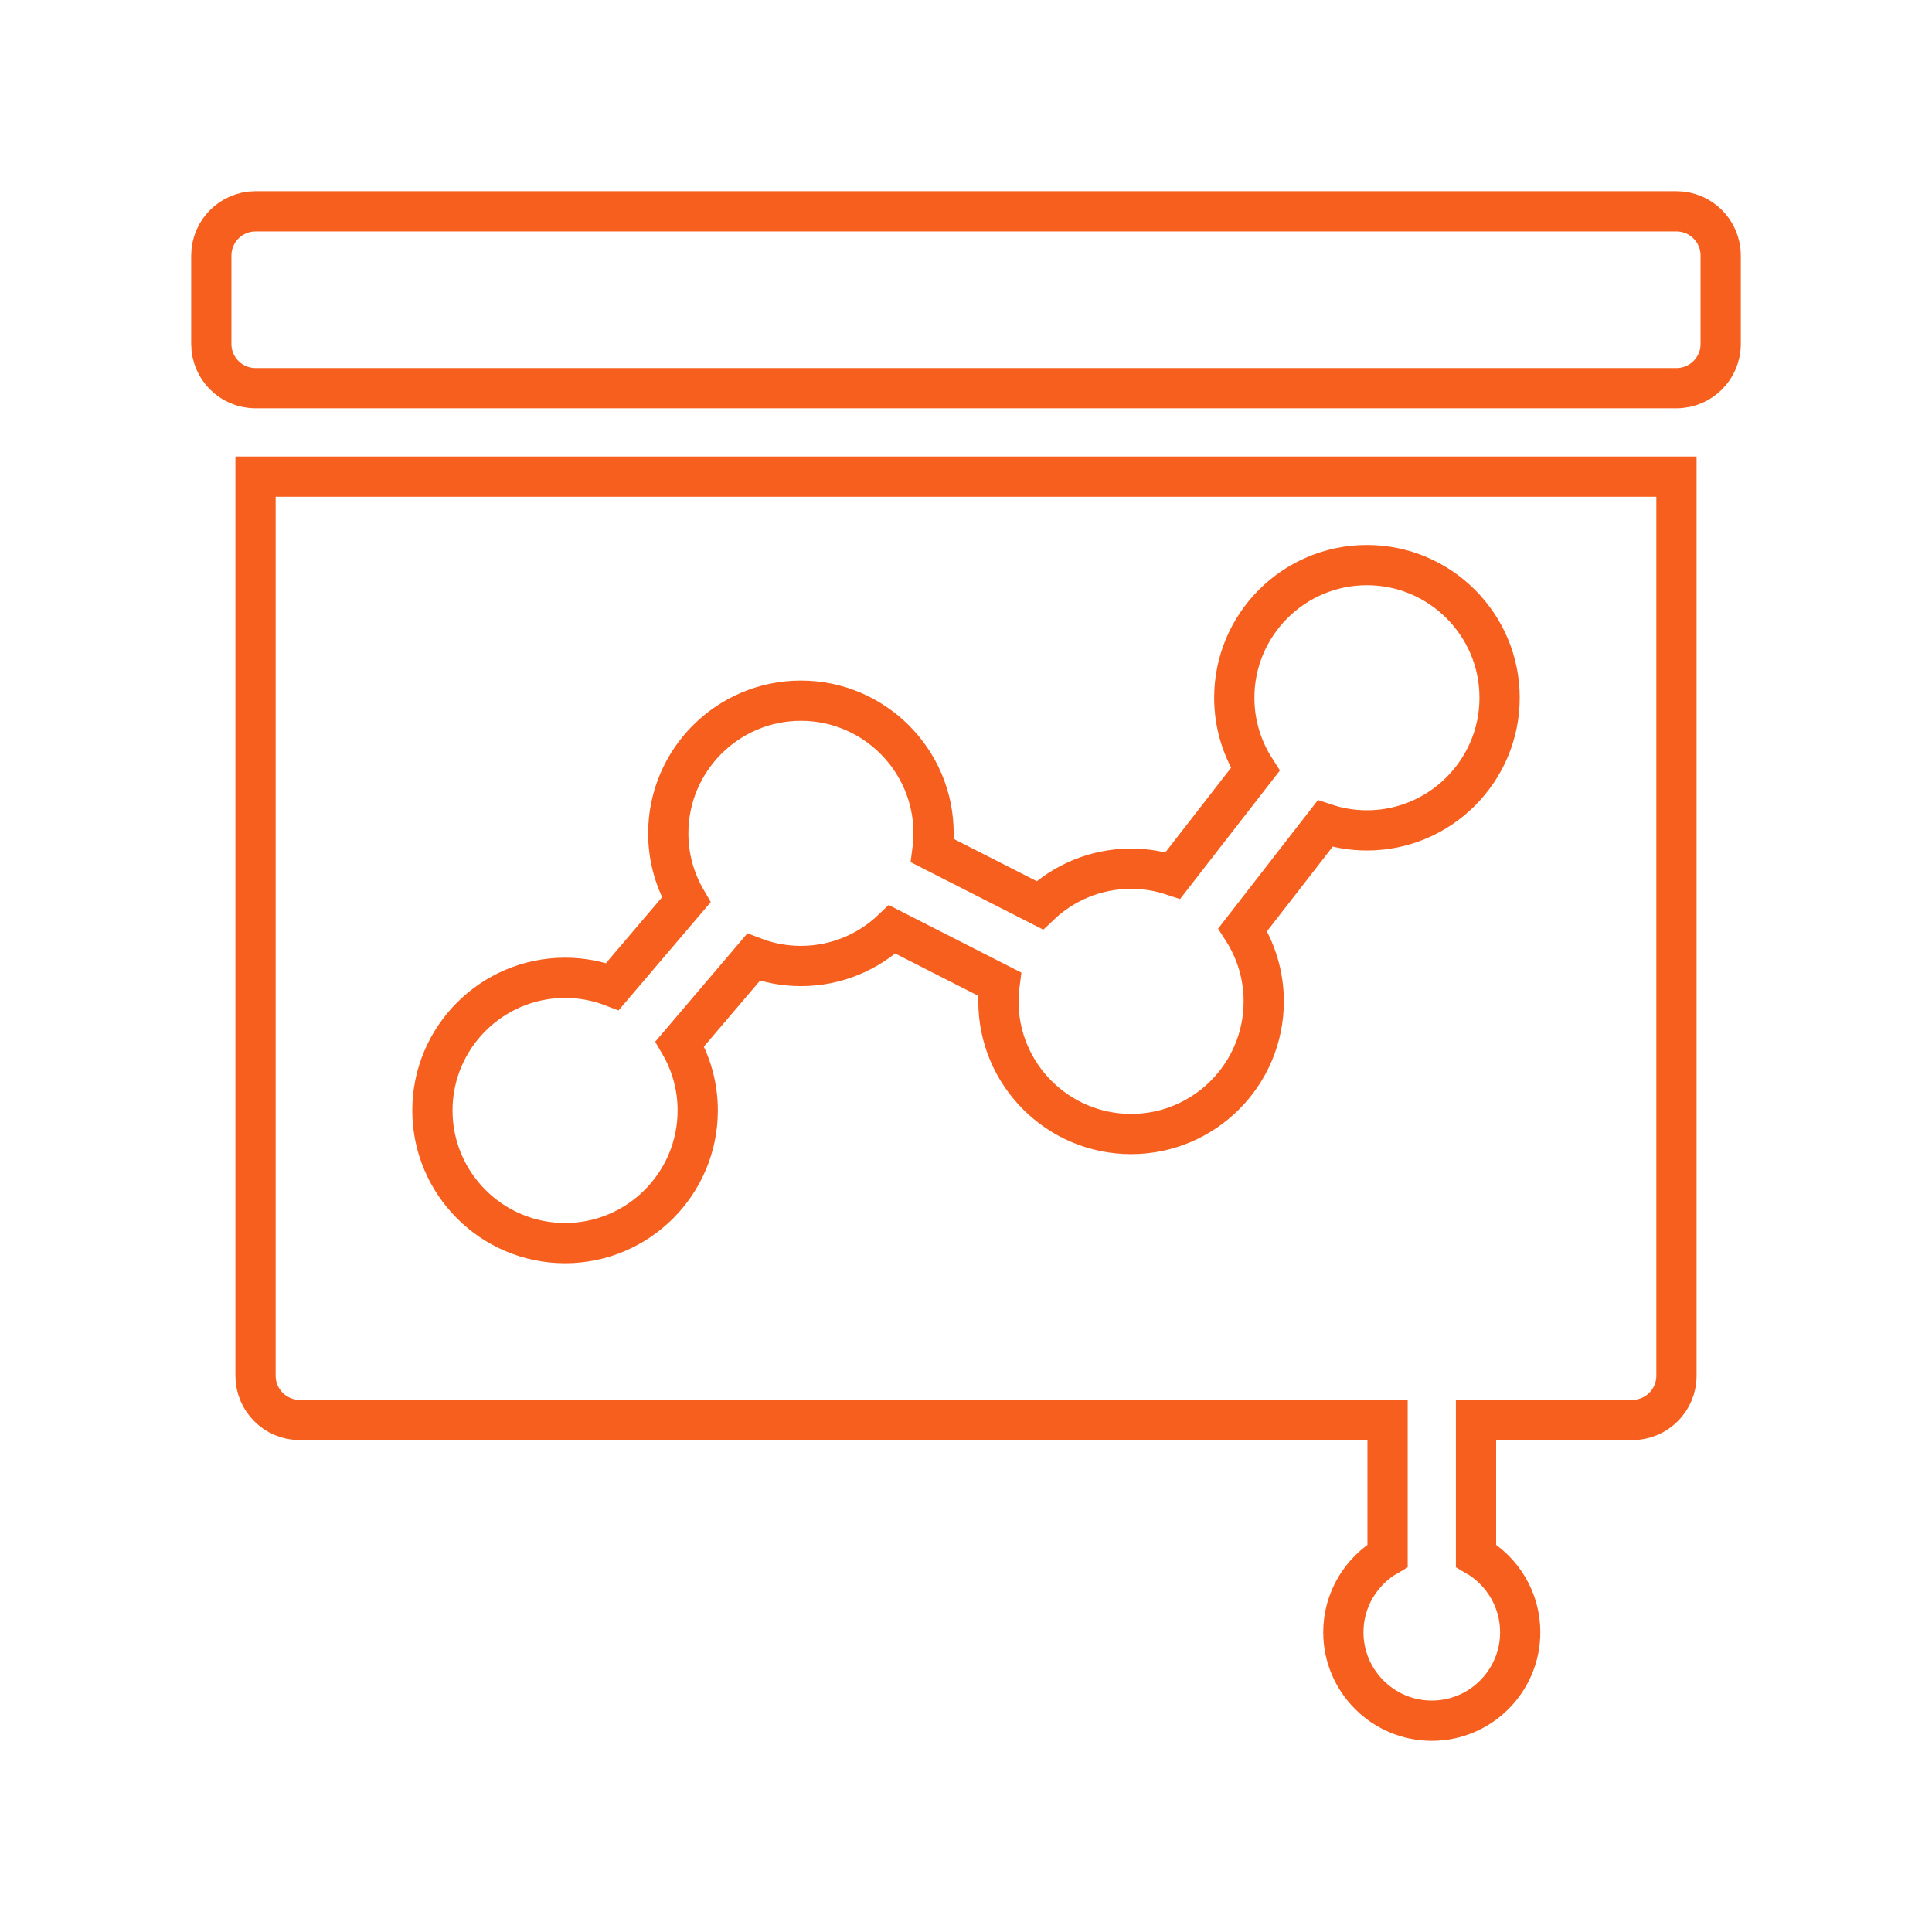 <svg width="64" height="64" viewBox="0 0 64 64" fill="none" xmlns="http://www.w3.org/2000/svg">
<path d="M55.535 7H8.465C7.656 7 7 7.656 7 8.465V11.395C7 12.204 7.656 12.859 8.465 12.859H55.535C56.344 12.859 57 12.204 57 11.395V8.465C57 7.656 56.344 7 55.535 7Z" stroke="#F75F1E" stroke-width="1.333"/>
<path d="M8.465 45.574C8.465 46.383 9.121 47.039 9.93 47.039H45.965V51.535C45.09 52.042 44.5 52.989 44.5 54.07C44.5 55.686 45.814 57 47.43 57C49.045 57 50.359 55.686 50.359 54.07C50.359 52.989 49.769 52.042 48.895 51.535V47.039H54.07C54.879 47.039 55.535 46.383 55.535 45.574V15.789H8.465V45.574ZM18.719 32.391C19.271 32.391 19.8 32.494 20.288 32.681L22.732 29.81C22.354 29.161 22.137 28.409 22.137 27.605C22.137 25.182 24.108 23.211 26.531 23.211C28.954 23.211 30.926 25.182 30.926 27.605C30.926 27.8 30.912 27.991 30.887 28.179L34.444 29.989C35.232 29.239 36.297 28.777 37.469 28.777C37.952 28.777 38.417 28.857 38.853 29.002L41.584 25.485C41.144 24.8 40.887 23.986 40.887 23.113C40.887 20.69 42.858 18.719 45.281 18.719C47.704 18.719 49.676 20.69 49.676 23.113C49.676 25.536 47.704 27.508 45.281 27.508C44.798 27.508 44.333 27.428 43.897 27.283L41.166 30.8C41.606 31.485 41.863 32.299 41.863 33.172C41.863 35.595 39.892 37.566 37.469 37.566C35.046 37.566 33.074 35.595 33.074 33.172C33.074 32.978 33.088 32.787 33.113 32.599L29.556 30.788C28.768 31.538 27.703 32 26.531 32C25.979 32 25.45 31.896 24.962 31.709L22.518 34.581C22.896 35.23 23.113 35.982 23.113 36.785C23.113 39.208 21.142 41.18 18.719 41.18C16.296 41.18 14.324 39.208 14.324 36.785C14.324 34.362 16.296 32.391 18.719 32.391Z" stroke="#F75F1E" stroke-width="1.333"/>
</svg>

